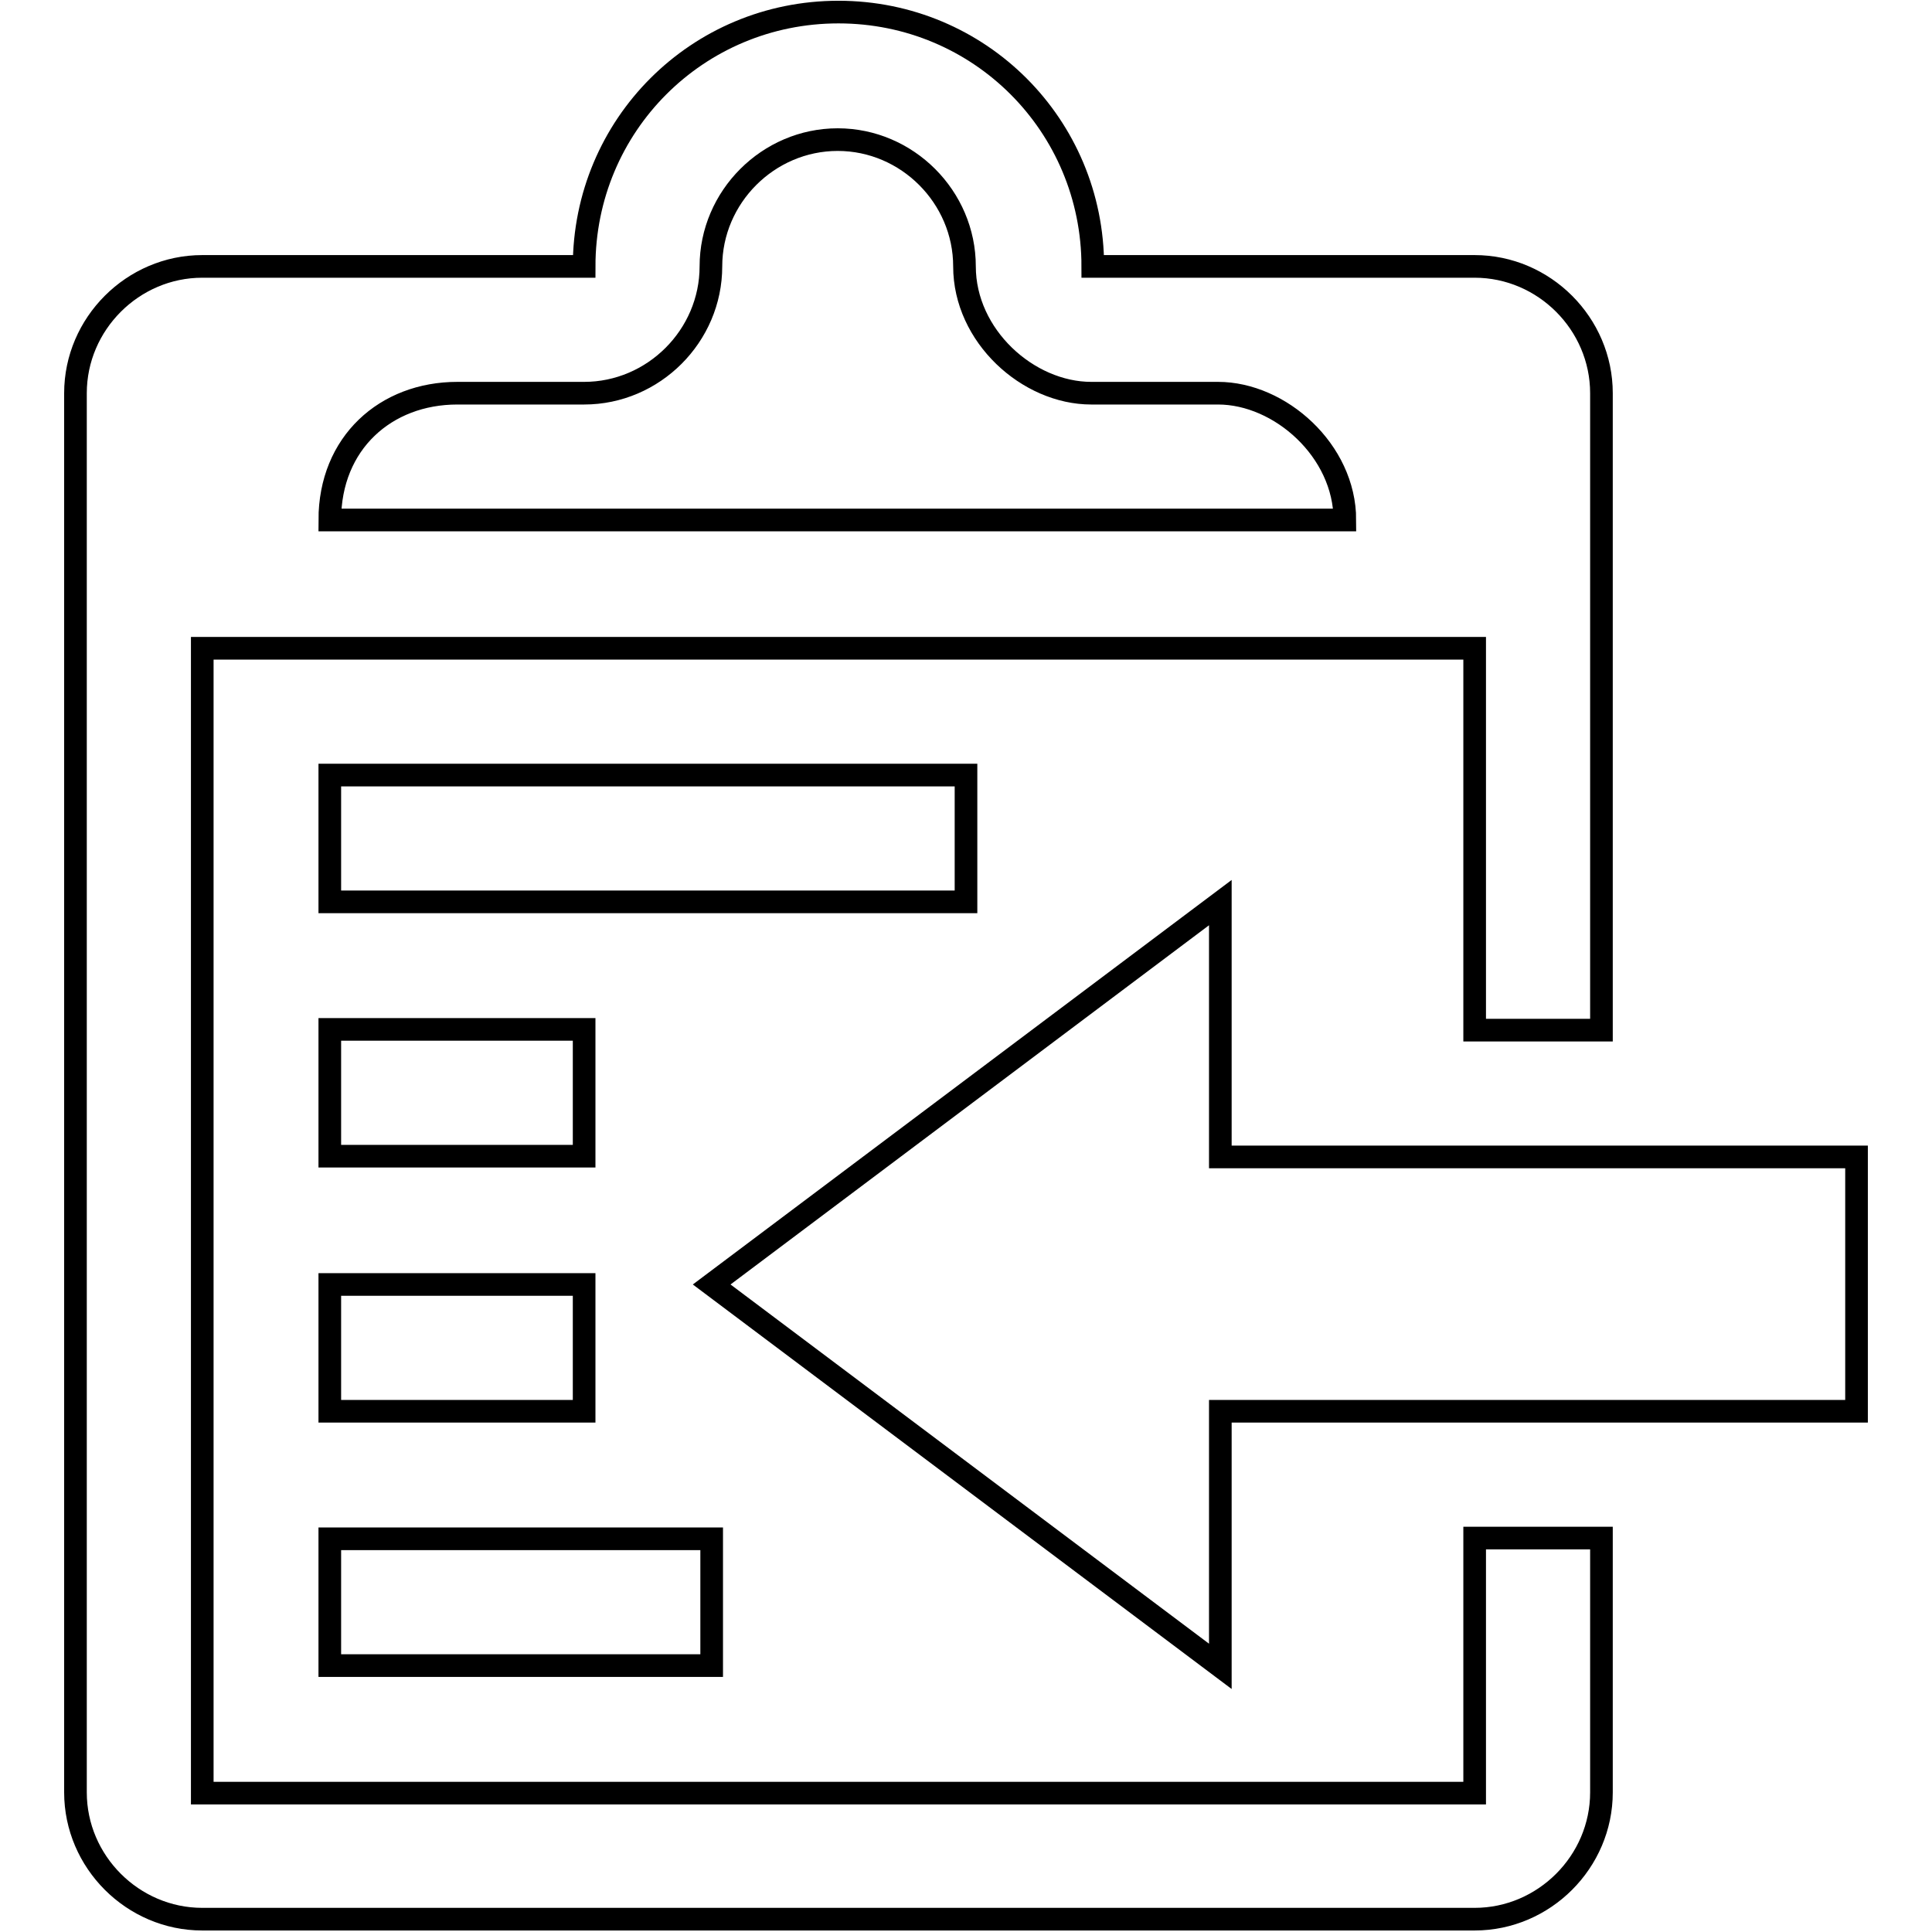 <?xml version="1.0" encoding="utf-8"?>
<!-- Svg Vector Icons : http://www.onlinewebfonts.com/icon -->
<!DOCTYPE svg PUBLIC "-//W3C//DTD SVG 1.1//EN" "http://www.w3.org/Graphics/SVG/1.1/DTD/svg11.dtd">
<svg version="1.1" xmlns="http://www.w3.org/2000/svg" xmlns:xlink="http://www.w3.org/1999/xlink" x="0px" y="0px" viewBox="0 0 256 256" enable-background="new 0 0 256 256" xml:space="preserve">
<g><g><g><path stroke-width="3" fill-opacity="0" stroke="#000000"  d="M195.4,237.6H26.8V85.9h168.6v50.6h16.8V52.1c0-9.2-7.6-16.8-16.8-16.8h-50.6c0-18.7-15-33.7-33.7-33.7c-18.7,0-33.7,15-33.7,33.7H26.8c-9.2,0-16.8,7.6-16.8,16.8v185.4c0,9.2,7.6,16.8,16.8,16.8h168.6c9.2,0,16.8-7.6,16.8-16.8v-33.7h-16.8V237.6z M60.6,52.1c7.6,0,7.6,0,16.8,0c9.2,0,16.8-7.6,16.8-16.8s7.6-16.8,16.8-16.8c9.2,0,16.8,7.6,16.8,16.8s8.4,16.8,16.8,16.8c8.4,0,8.7,0,16.8,0c8.2,0,16.8,7.6,16.8,16.8H43.7C43.7,58.7,51.1,52.1,60.6,52.1z M43.7,187h33.7v-16.8H43.7V187z M161.7,153.3v-33.7l-67.4,50.6l67.4,50.6V187H246v-33.7H161.7z M43.7,220.7h50.6v-16.8H43.7V220.7z M128,102.7H43.7v16.8H128V102.7z M77.4,136.4H43.7v16.8h33.7V136.4z"/></g></g></g>
</svg>